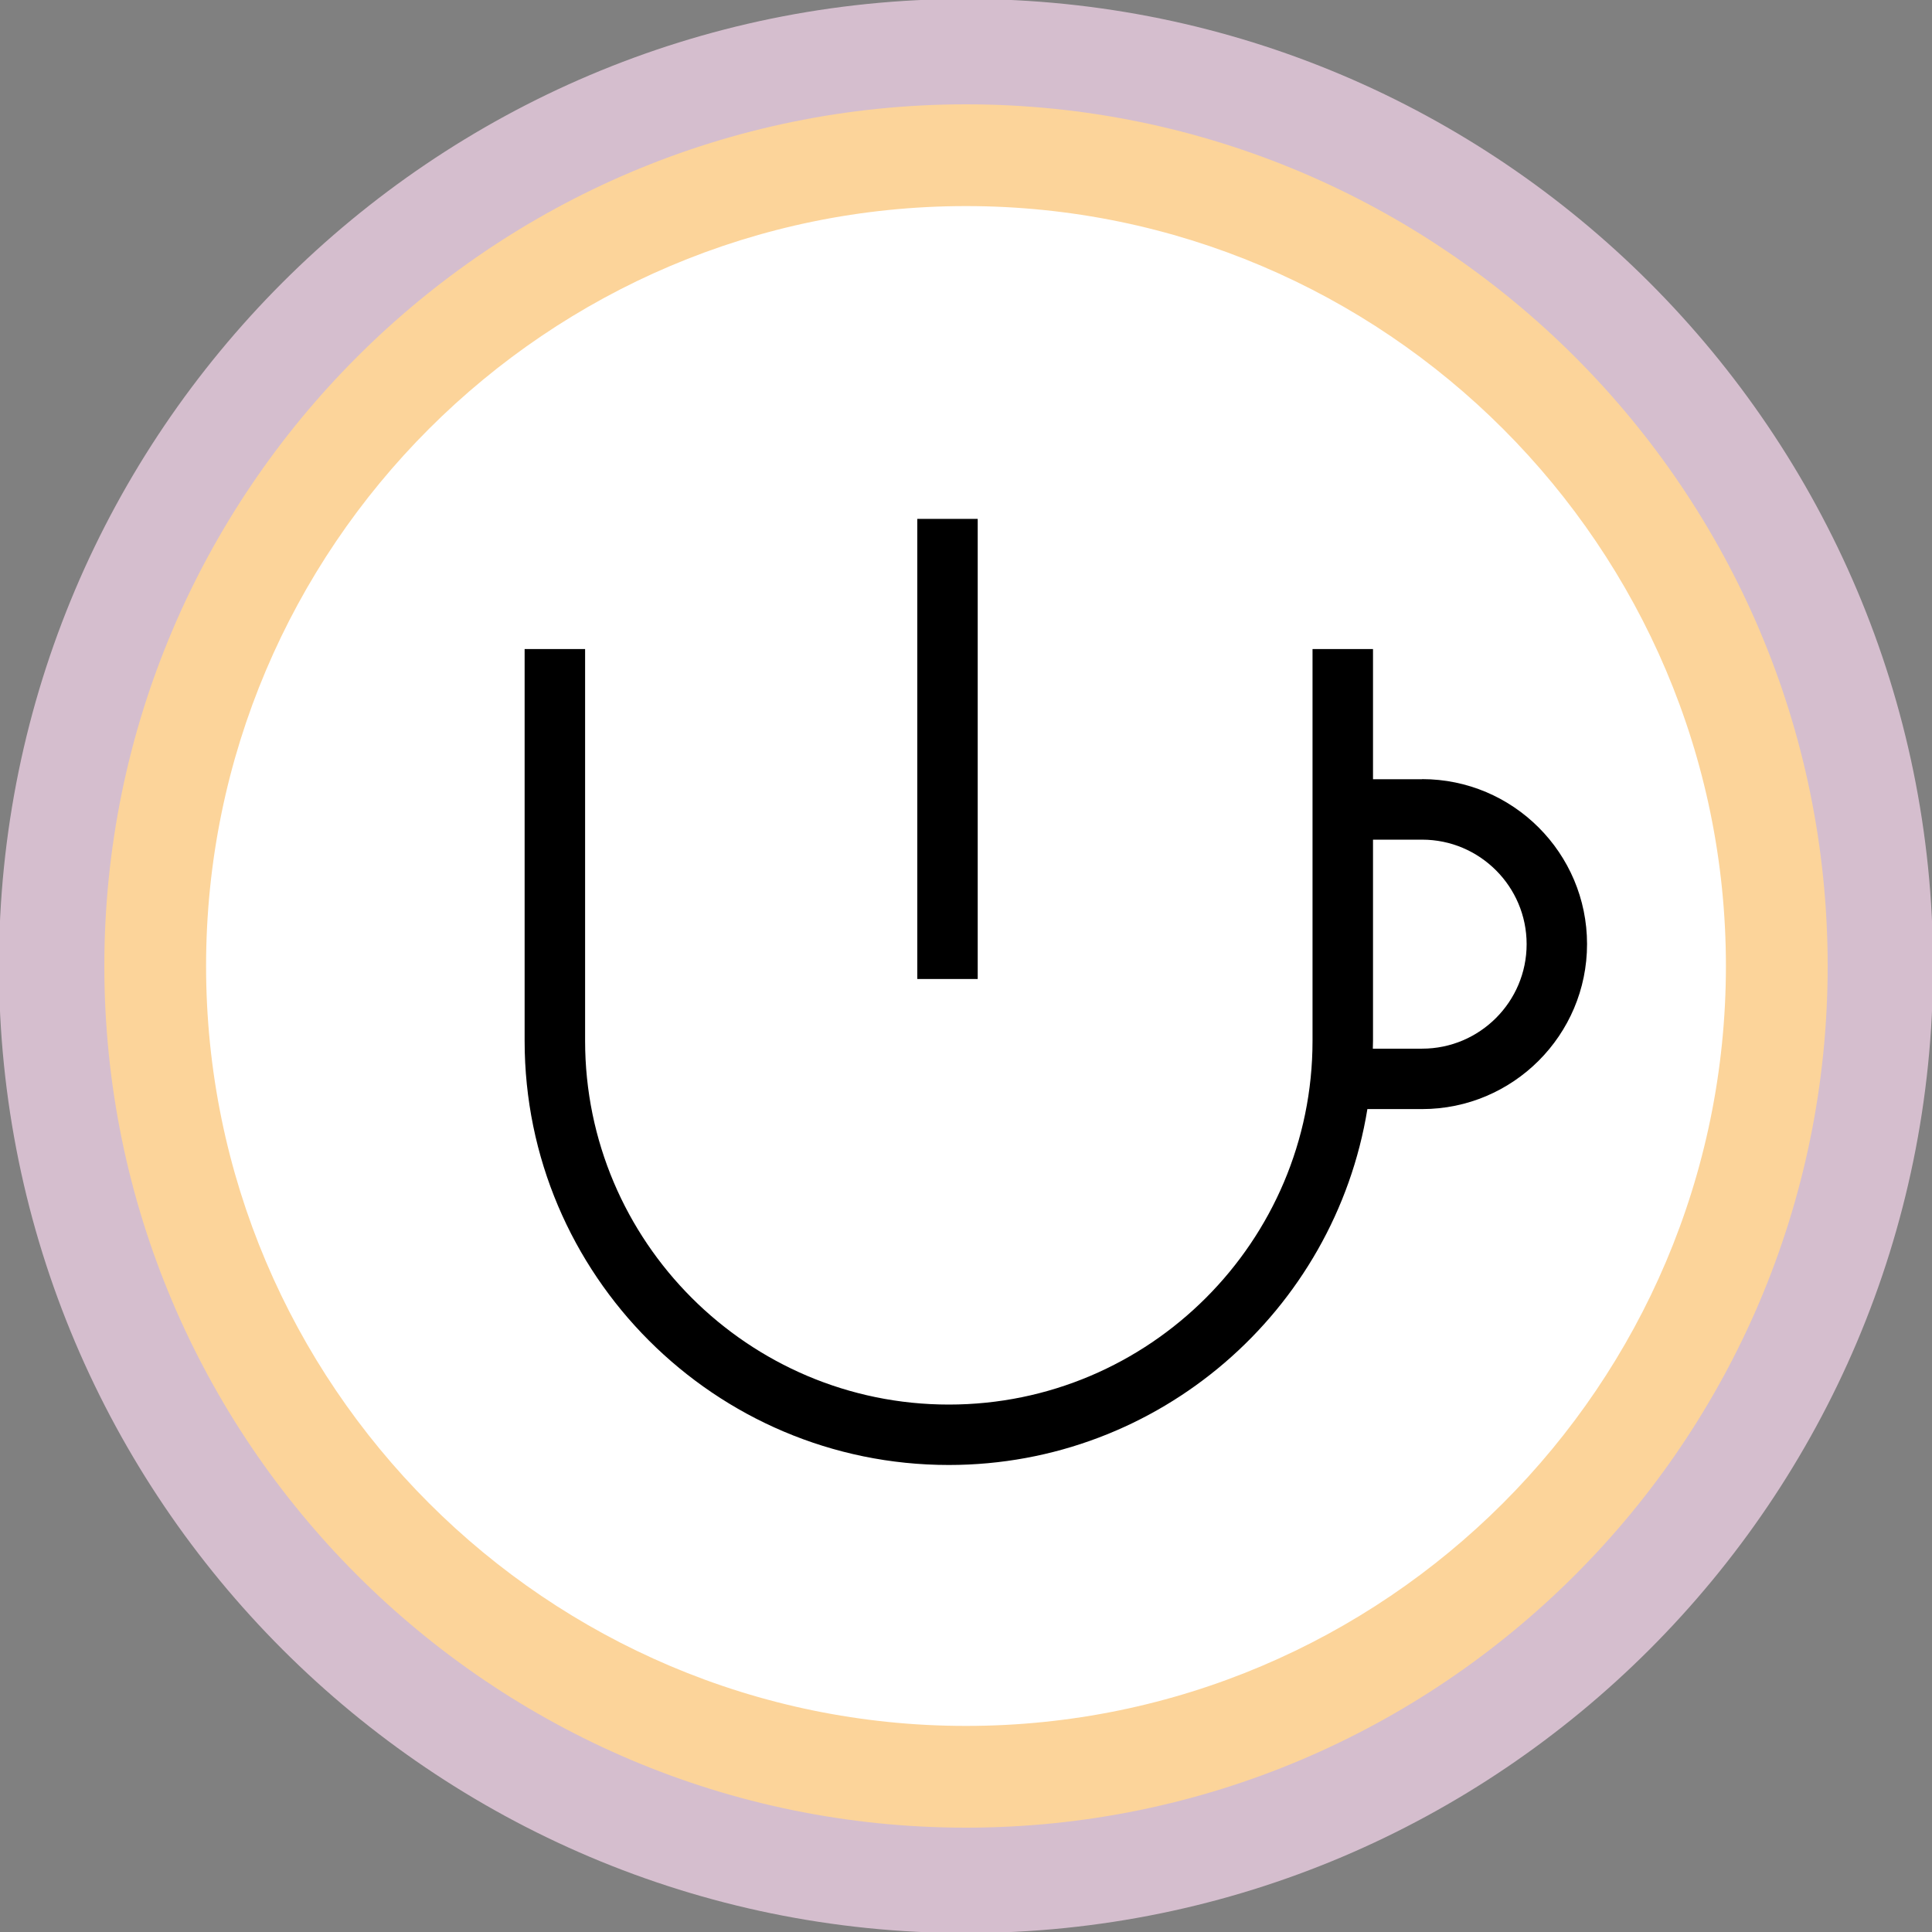 <?xml version="1.0" encoding="UTF-8"?>
<svg id="Ebene_1" xmlns="http://www.w3.org/2000/svg" xmlns:xlink="http://www.w3.org/1999/xlink" version="1.1" viewBox="0 0 330 330">
  <rect x="0" y="0" width="330" height="330" fill="#808080" stroke="none"/>
  <!-- Generator: Adobe Illustrator 29.3.1, SVG Export Plug-In . SVG Version: 2.1.0 Build 151)  -->
  <defs>
    <style>
      .st0 {
        fill: none;
      }

      .st1 {
        fill: #fcd49a;
      }

      .st2 {
        fill: #dad5ca;
      }

      .st3 {
        fill: #fff;
      }

      .st4 {
        opacity: .5;
      }

      .st5 {
        fill: #d5bece;
      }

      .st6 {
        display: none;
      }

      .st7 {
        clip-path: url(#clippath);
      }
    </style>
    <clipPath id="clippath">
      <rect class="st0" x="-177.93" y="-150.45" width="667.13" height="638.29"/>
    </clipPath>
  </defs>
  <path class="st3" d="M165,328.58c90.34,0,163.58-73.24,163.58-163.58S255.34,1.42,165,1.42,1.42,74.66,1.42,165s73.24,163.58,163.58,163.58"/>
  <path class="st1" d="M165,17.61C83.73,17.61,17.61,83.73,17.61,165s66.12,147.39,147.39,147.39,147.39-66.12,147.39-147.39S246.27,17.61,165,17.61ZM165,294.8c-71.57,0-129.8-58.23-129.8-129.8S93.43,35.2,165,35.2s129.8,58.23,129.8,129.8-58.23,129.8-129.8,129.8h0Z"/>
  <g id="bg" class="st6">
    <g class="st4">
      <g class="st7">
        <rect class="st2" x="-168.93" y="-142.45" width="649.13" height="629.29"/>
      </g>
    </g>
  </g>
  <path class="st5" d="M165-.18C73.92-.18-.18,73.92-.18,165s74.1,165.18,165.18,165.18,165.18-74.1,165.18-165.18S256.08-.18,165-.18ZM165,312.18c-81.16,0-147.18-66.02-147.18-147.18S83.84,17.82,165,17.82s147.18,66.02,147.18,147.18-66.02,147.18-147.18,147.18Z"/>
  <path d="M242.91,179.12h-8.42c0-.45.03-.89.03-1.34v-34.36h8.39c9.84,0,17.85,8.01,17.85,17.85s-8.01,17.85-17.85,17.85M242.91,133.1h-8.39v-22.24h-10.33v66.92c0,34.26-27.87,62.13-62.12,62.13s-62.13-27.87-62.13-62.13v-66.92h-10.33v66.92c0,39.95,32.5,72.45,72.45,72.45,35.98,0,65.9-26.36,71.5-60.79h9.34c15.54,0,28.18-12.64,28.18-28.18s-12.64-28.18-28.18-28.18"/>
  <rect x="156.68" y="88.63" width="10.32" height="78.59"/>
</svg>
